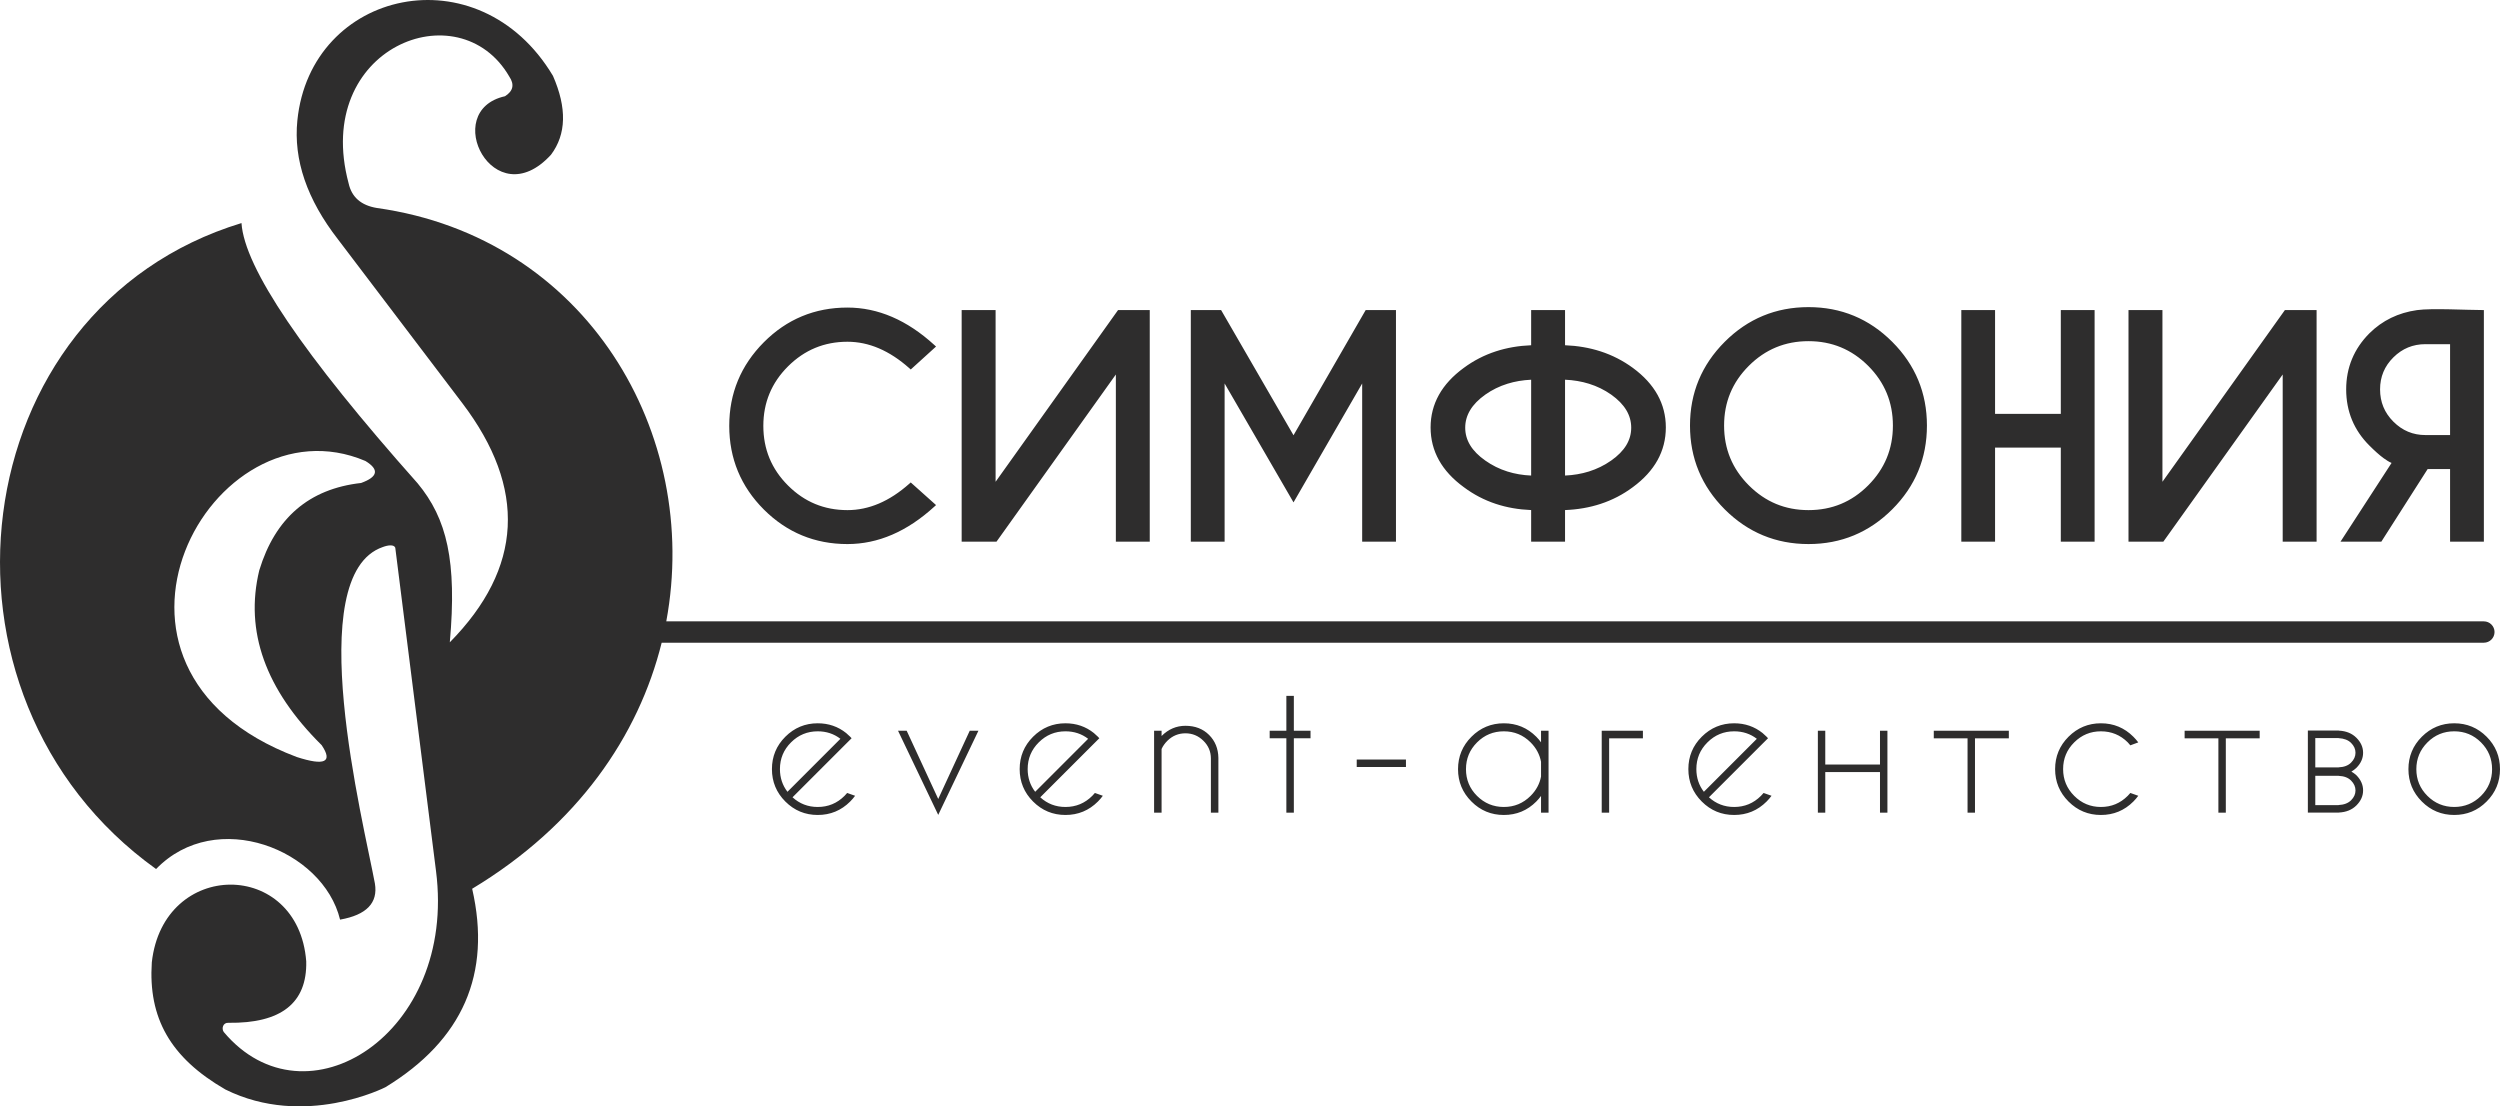 <?xml version="1.0" encoding="UTF-8"?> <svg xmlns="http://www.w3.org/2000/svg" xmlns:xlink="http://www.w3.org/1999/xlink" xmlns:xodm="http://www.corel.com/coreldraw/odm/2003" xml:space="preserve" width="107.441mm" height="47.547mm" version="1.1" style="shape-rendering:geometricPrecision; text-rendering:geometricPrecision; image-rendering:optimizeQuality; fill-rule:evenodd; clip-rule:evenodd" viewBox="0 0 10729.84 4748.36"> <defs> <style type="text/css"> .fil0 {fill:#2E2D2D} .fil1 {fill:#2E2D2D;fill-rule:nonzero} </style> </defs> <g id="Слой_x0020_1">  <path class="fil0" d="M2185.8 328.5c22.99,34.11 16.87,62.29 -18.36,84.52 -280.31,62.26 -47.65,519.26 197.42,251.02 65.88,-87.78 68.71,-200.6 8.46,-338.45 -318.14,-532.7 -1040.66,-371.4 -1097.11,191.79 -16.95,168.56 41.35,338.71 174.86,510.49 355.36,468.17 533.03,702.27 533.03,702.27 277.67,366.12 259.82,708.32 -53.59,1026.61 31.12,-348.16 -12.11,-530.54 -138.2,-682.52 -491.49,-552.94 -743.43,-925.23 -755.86,-1116.86 -1201.33,365.74 -1404.29,2028.97 -366.6,2772.41 257.57,-266.01 716.89,-83.5 789.69,217.16 113.58,-20.04 163.4,-71.75 149.48,-155.12 -49.27,-264.87 -316.89,-1323.02 33.85,-1444.01 23.17,-8.81 48.18,-11.16 53.58,2.83 116.58,925.06 174.86,1387.6 174.86,1387.6 89.62,699.36 -559.56,1109.33 -910.95,691.03 -10.73,-15.11 -3.04,-40.94 19.74,-39.5 226.84,2.92 338.24,-84.98 334.21,-263.71 -33.88,-440.21 -613.64,-439.34 -662.79,4.23 -15.7,237.89 78.59,408.81 315.89,545.75 339.38,168.31 686.76,-9.85 686.76,-9.85 331.97,-202.45 456.05,-486.36 372.29,-851.75 452.65,-272.44 714.05,-655.88 813.34,-1056.03l7820.77 0c25.19,0 45.8,-20.61 45.8,-45.81l0 0c0,-25.2 -20.61,-45.81 -45.8,-45.81l-7800.98 0c149.62,-804.61 -341.23,-1647.54 -1242.09,-1774.2 -67.68,-11.12 -108.11,-46.36 -121.28,-105.77 -155.72,-581.82 473.62,-831.31 689.58,-458.31zm-617.59 1649.91c-658.94,-279.93 -1306.45,889.25 -294.74,1270.55 120.3,39.02 156.02,22.1 107.17,-50.75 -241.62,-239.1 -330.92,-489.18 -267.92,-750.21 68.37,-225.04 214.09,-350.08 437.15,-375.11 72.49,-26.31 78.62,-57.79 18.35,-94.47z"></path> <path class="fil0" d="M3915.07 2076.17l102.38 91.57 -7.67 7c-58.5,53.33 -118.77,93.38 -180.75,120.09 -62.23,26.81 -126.19,40.24 -191.84,40.24 -69.99,0 -134.96,-12.41 -194.84,-37.15 -59.93,-24.76 -114.66,-61.86 -164.09,-111.2 -49.38,-49.47 -86.49,-104.2 -111.24,-164.13 -24.75,-59.88 -37.15,-124.85 -37.15,-194.84 0,-69.83 12.42,-134.67 37.19,-194.52 24.77,-59.84 61.84,-114.59 111.16,-164.2 49.42,-49.64 104.09,-86.9 163.93,-111.71 59.9,-24.88 124.96,-37.3 195.04,-37.3 65.65,0 129.62,13.42 191.85,40.23 61.97,26.71 122.25,66.76 180.74,120.09l7.63 6.96 -108.5 98.48 -6.29 -5.58c-42.68,-37.88 -86.21,-66.31 -130.56,-85.25 -44.06,-18.79 -89.02,-28.21 -134.87,-28.21 -49.74,0 -95.89,8.81 -138.33,26.37 -42.44,17.58 -81.38,44.01 -116.72,79.22 -35.37,35.28 -61.91,74.21 -79.54,116.76 -17.63,42.48 -26.43,88.71 -26.43,138.67 0,50.17 8.81,96.58 26.43,139.17 17.63,42.6 44.15,81.57 79.54,116.87 35.35,35.3 74.21,61.71 116.55,79.24 42.47,17.58 88.67,26.36 138.5,26.36 45.85,0 90.82,-9.37 134.87,-28.1 44.34,-18.88 87.87,-47.27 130.56,-85.15l6.23 -5.51 6.21 5.55zm1019.58 -735.94l0 984.43 -145.48 0 0 -717.4 -512.2 717.4 -149.61 0 0 -993.84 145.68 0 0 736.92 525.52 -736.92 136.09 0 0 9.41zm309.01 -4.7l308.02 532.56 309.72 -537.27 130.01 0 0 993.84 -145.05 0 0 -678.83 -294.66 510.32 -295.74 -510.42 0 678.93 -145.05 0 0 -993.84 130.02 0 2.73 4.7zm1327.93 705.48l0 -411.33c-36.11,1.64 -70.03,7.4 -101.68,17.25 -34.33,10.68 -66.02,26.23 -95.04,46.65 -28.95,20.54 -50.66,42.75 -65.02,66.59 -14.15,23.46 -21.24,48.64 -21.24,75.49 0,26.78 7.08,51.8 21.19,75.04 14.34,23.61 36.06,45.62 65.07,65.99 29.07,20.56 60.82,36.28 95.19,47.06 31.62,9.92 65.47,15.7 101.53,17.27zm145.47 148.13l0 135.52 -145.47 0 0 -135.52c-54.03,-2.17 -104.59,-11.02 -151.63,-26.56 -49.72,-16.45 -95.62,-40.43 -137.64,-71.93 -47.24,-34.48 -82.72,-73.07 -106.45,-115.68 -23.91,-42.92 -35.86,-89.8 -35.86,-140.56 0,-50.47 11.97,-97.16 35.87,-139.95 23.74,-42.47 59.25,-81.01 106.48,-115.49 41.96,-31.07 87.88,-54.75 137.65,-70.98 47.04,-15.36 97.59,-24.1 151.58,-26.26l0 -150.91 145.47 0 0 150.91c54.16,2.16 104.97,10.9 152.34,26.26 50.08,16.25 96.35,39.89 138.74,70.93 46.93,34.47 82.24,73.04 105.88,115.59 23.76,42.78 35.66,89.45 35.66,139.9 0,50.72 -11.9,97.57 -35.65,140.49 -23.63,42.67 -58.93,81.28 -105.83,115.77 -42.13,31.47 -88.32,55.44 -138.46,71.91 -47.36,15.55 -98.28,24.41 -152.68,26.56zm0 -559.47l0 411.33c36.32,-1.56 70.37,-7.37 102.22,-17.32 34.53,-10.8 66.45,-26.47 95.76,-47 28.98,-20.38 50.63,-42.37 64.94,-65.98 14.05,-23.3 21.09,-48.32 21.09,-75.06 0,-26.89 -7.04,-52.09 -21.12,-75.54 -14.31,-23.79 -35.96,-45.99 -64.92,-66.54 -29.14,-20.43 -60.94,-35.98 -95.4,-46.65 -31.83,-9.86 -66.03,-15.62 -102.57,-17.25zm1044.86 -311.55c70.06,0 135.08,12.42 195.03,37.27 59.98,24.87 114.78,62.11 164.37,111.69 49.57,49.58 86.83,104.39 111.69,164.38 24.86,59.95 37.27,124.95 37.27,195.02 0,70.08 -12.42,135.18 -37.29,195.2 -24.88,60.02 -62.11,114.84 -111.67,164.4 -49.68,49.52 -104.46,86.78 -164.37,111.63 -59.95,24.86 -124.97,37.34 -195.03,37.34 -69.99,0 -135.02,-12.46 -195,-37.31 -60.04,-24.87 -114.92,-62.13 -164.56,-111.66 -49.57,-49.68 -86.83,-104.55 -111.7,-164.6 -24.85,-59.98 -37.31,-125.01 -37.31,-195 0,-70.07 12.46,-135.08 37.34,-195.03 24.85,-59.9 62.09,-114.69 111.63,-164.32 49.56,-49.61 104.39,-86.84 164.41,-111.7 60.01,-24.88 125.12,-37.31 195.19,-37.31zm0 146.1c-50.14,0 -96.59,8.86 -139.21,26.48 -42.63,17.64 -81.67,44.18 -117.03,79.53 -35.45,35.45 -61.99,74.48 -79.59,117.05 -17.62,42.6 -26.43,89.01 -26.43,139.2 0,50.28 8.82,96.74 26.45,139.4 17.64,42.62 44.22,81.69 79.77,117.25 35.53,35.52 74.57,62.11 117.14,79.77 42.56,17.64 88.85,26.45 138.9,26.45 50.18,0 96.59,-8.82 139.2,-26.45 42.63,-17.67 81.65,-44.24 117.05,-79.73 35.32,-35.52 61.86,-74.62 79.5,-117.29 17.65,-42.66 26.51,-89.12 26.51,-139.4 0,-50.17 -8.87,-96.59 -26.51,-139.2 -17.65,-42.61 -44.17,-81.65 -79.48,-117.07 -35.42,-35.31 -74.46,-61.84 -117.07,-79.48 -42.64,-17.66 -89.05,-26.51 -139.2,-26.51zm800.77 456.94l0 403.49 -144.84 0 0 -993.84 144.84 0 0 445.51 282.16 0 0 -445.51 145.06 0 0 993.84 -145.06 0 0 -403.49 -282.16 0zm1379.98 -580.94l0 984.43 -145.47 0 0 -717.4 -512.2 717.4 -149.62 0 0 -993.84 145.68 0 0 736.92 525.52 -736.92 136.09 0 0 9.41zm467.28 136.89c-26.89,0 -51.77,4.69 -74.58,14.08 -22.85,9.4 -43.85,23.56 -62.94,42.44 -19.16,18.96 -33.54,39.92 -43.05,62.79 -9.51,22.83 -14.26,47.76 -14.26,74.7 0,27.29 4.75,52.5 14.26,75.52 9.52,23.04 23.88,44.12 43.05,63.22 19.14,19.09 40.15,33.48 62.98,43 22.84,9.55 47.71,14.35 74.54,14.35l105.62 0 0 -390.1 -105.62 0zm-194.46 847.55l-170.12 0 219.13 -337.77c-10.28,-4.34 -21.84,-11.27 -34.67,-20.75 -17.54,-12.96 -37.71,-30.91 -60.49,-53.8 -33.21,-33.1 -58.13,-69.81 -74.74,-110.05 -16.63,-40.29 -24.94,-84.01 -24.94,-131.16 0,-46.64 8.31,-90.06 24.94,-130.23 16.62,-40.17 41.53,-76.98 74.74,-110.37 27.71,-27.49 58.7,-49.59 92.9,-66.22 34.08,-16.59 71.37,-27.73 111.71,-33.38 64.32,-8.94 212.86,-0.11 286.69,-0.11l0 993.84 -145.06 0 0 -311.36 -96.34 0 -198.62 311.36 -5.12 0z"></path> <path class="fil1" d="M3401.46 3421.91c30.31,27.62 66.36,41.55 108.16,41.55 44.85,0 83.22,-15.89 115,-47.66 4.02,-4.04 7.82,-8.2 11.35,-12.47l34.1 12.09c-6.23,8.57 -13.32,16.87 -21.14,24.69 -38.5,38.5 -84.93,57.68 -139.32,57.68 -54.13,0 -100.45,-19.18 -138.95,-57.68 -38.38,-38.37 -57.55,-84.8 -57.55,-139.19 0,-54.26 19.17,-100.58 57.55,-138.95 38.5,-38.38 84.82,-57.68 138.95,-57.68 46.56,0 87.25,14.05 122.08,41.91 5.75,4.76 11.49,10.02 17.24,15.77 2.07,2.2 4.15,4.27 6.11,6.48l-24.45 24.31 -229.14 229.14zm205.55 -251.01c-27.97,-21.51 -60.36,-32.14 -97.39,-32.14 -44.6,0 -82.86,15.77 -114.51,47.42 -31.78,31.53 -47.66,69.78 -47.66,114.75 0,36.9 10.76,69.42 32.27,97.39l227.29 -227.42zm419.8 258.22l135.28 -292.92 37.28 0 -172.56 361.24 -172.55 -361.24 37.15 0 135.4 292.92zm437.89 -7.21c30.3,27.62 66.35,41.55 108.15,41.55 44.86,0 83.22,-15.89 115,-47.66 4.02,-4.04 7.82,-8.2 11.36,-12.47l34.09 12.09c-6.23,8.57 -13.32,16.87 -21.13,24.69 -38.51,38.5 -84.94,57.68 -139.33,57.68 -54.13,0 -100.45,-19.18 -138.95,-57.68 -38.37,-38.37 -57.55,-84.8 -57.55,-139.19 0,-54.26 19.18,-100.58 57.55,-138.95 38.5,-38.38 84.82,-57.68 138.95,-57.68 46.57,0 87.26,14.05 122.09,41.91 5.74,4.76 11.48,10.02 17.24,15.77 2.07,2.2 4.14,4.27 6.1,6.48l-24.44 24.31 -229.14 229.14zm205.55 -251.01c-27.98,-21.51 -60.37,-32.14 -97.4,-32.14 -44.6,0 -82.85,15.77 -114.5,47.42 -31.78,31.53 -47.67,69.78 -47.67,114.75 0,36.9 10.76,69.42 32.27,97.39l227.3 -227.42zm315.19 43.75l0 273.13 -32.14 0 0 -351.58 32.14 0 0 22.61c29.33,-29.21 63.55,-43.75 102.41,-43.75 41.53,0 75.28,13.07 101.3,39.1 26.04,25.92 39.36,58.79 40.1,98.38l0 235.25 -32.15 0 0 -232.31c0,-29.94 -10.88,-55.36 -32.51,-76.5 -21.51,-21.15 -47.17,-31.66 -76.74,-31.66 -29.58,0 -55.12,10.4 -76.63,31.17 -11.72,11.6 -20.29,23.71 -25.79,36.17zm535.53 -78.46l0 -149.7 32.14 0 0 149.7 71.61 0 0 32.27 -71.61 0 0 319.32 -32.14 0 0 -319.32 -71.6 0 0 -32.27 71.6 0zm301.99 123.56l211.29 0 0 32.14 -211.29 0 0 -32.14zm823.32 228.03l-32.27 0 0 -71.61c-6.11,8.31 -12.95,16.38 -20.4,23.95 -38.38,38.5 -84.81,57.68 -139.2,57.68 -54.26,0 -100.57,-19.18 -138.95,-57.68 -38.49,-38.37 -57.67,-84.69 -57.67,-138.83 0,-54.5 19.18,-100.94 57.67,-139.31 38.38,-38.38 84.69,-57.68 138.95,-57.68 54.39,0 100.82,19.18 139.2,57.68 7.45,7.58 14.29,15.65 20.4,23.95l0 -49.73 32.27 0 0 351.58zm-32.27 -154.71l0 -63.67c-5.98,-31.54 -20.89,-59.27 -44.72,-83.11 -31.78,-31.76 -70.03,-47.53 -114.88,-47.53 -44.97,0 -83.22,15.77 -114.99,47.53 -31.78,31.78 -47.55,70.04 -47.55,115 0,44.86 15.77,83.1 47.55,114.75 31.77,31.54 70.02,47.43 114.99,47.43 44.85,0 83.1,-15.89 114.88,-47.66 23.83,-23.84 38.74,-51.45 44.72,-82.74zm292.34 -164.24l0 318.96 -31.89 0 0 -351.58 176.83 0 0 32.63 -144.94 0zm428.36 253.08c30.3,27.62 66.35,41.55 108.15,41.55 44.86,0 83.22,-15.89 115,-47.66 4.02,-4.04 7.82,-8.2 11.36,-12.47l34.09 12.09c-6.23,8.57 -13.32,16.87 -21.13,24.69 -38.51,38.5 -84.94,57.68 -139.33,57.68 -54.13,0 -100.45,-19.18 -138.95,-57.68 -38.38,-38.37 -57.55,-84.8 -57.55,-139.19 0,-54.26 19.17,-100.58 57.55,-138.95 38.5,-38.38 84.82,-57.68 138.95,-57.68 46.56,0 87.25,14.05 122.09,41.91 5.74,4.76 11.48,10.02 17.24,15.77 2.07,2.2 4.14,4.27 6.1,6.48l-24.44 24.31 -229.14 229.14zm205.55 -251.01c-27.98,-21.51 -60.37,-32.14 -97.4,-32.14 -44.6,0 -82.86,15.77 -114.51,47.42 -31.77,31.53 -47.66,69.78 -47.66,114.75 0,36.9 10.76,69.42 32.27,97.39l227.3 -227.42zm560.45 316.88l-31.89 0 0 -174.02 -234.87 0 0 174.02 -31.78 0 0 -351.58 31.78 0 0 145.05 234.87 0 0 -145.05 31.89 0 0 351.58zm375.82 -318.96l0 318.96 -31.9 0 0 -318.96 -144.94 0 0 -32.63 322.13 0 0 32.63 -145.3 0zm666.77 234.51l34.1 12.09c-6.24,8.57 -13.32,16.87 -21.14,24.69 -38.5,38.5 -84.93,57.68 -139.32,57.68 -54.13,0 -100.45,-19.18 -138.95,-57.68 -38.38,-38.37 -57.55,-84.8 -57.55,-139.19 0,-54.26 19.17,-100.58 57.55,-138.95 38.5,-38.38 84.82,-57.68 138.95,-57.68 54.39,0 100.82,19.18 139.32,57.68 7.82,7.82 14.9,16.01 21.14,24.31l-34.1 12.59c-3.54,-4.27 -7.33,-8.68 -11.35,-12.95 -31.78,-31.53 -70.15,-47.17 -115,-47.17 -44.6,0 -82.86,15.77 -114.51,47.42 -31.78,31.53 -47.66,69.78 -47.66,114.75 0,44.84 15.88,83.1 47.66,114.88 31.65,31.77 69.91,47.66 114.51,47.66 44.85,0 83.22,-15.89 115,-47.66 4.02,-4.04 7.82,-8.2 11.35,-12.47zm409.79 -234.51l0 318.96 -31.89 0 0 -318.96 -144.94 0 0 -32.63 322.12 0 0 32.63 -145.3 0zm384 124.89l100.21 0 0 -0.37c23.22,-0.97 41.07,-7.7 53.52,-20.4 12.59,-12.59 18.83,-26.76 18.83,-42.28 0,-15.52 -6.23,-29.45 -18.83,-42.04 -12.45,-12.46 -30.3,-19.3 -53.52,-20.53l0 -0.36 -100.21 0 0 125.99zm0 35.81l0 125.98 100.21 0 0 -0.37c23.22,-1.09 41.07,-8.07 53.52,-20.52 12.59,-12.59 18.83,-26.52 18.83,-42.04 0,-15.52 -6.23,-29.7 -18.83,-42.27 -12.45,-12.72 -30.3,-19.43 -53.52,-20.41l0 -0.36 -100.21 0zm-31.9 -194.07l133.2 0 0 0.37c31.04,1.47 56.1,11.61 75.15,30.67 19.07,18.94 28.73,40.33 28.73,64.16l0 0.36c0,23.72 -9.55,45.1 -28.36,64.16 -6.97,6.59 -14.17,12.09 -21.87,16.5 7.7,4.27 14.9,9.66 21.87,16.01 18.82,19.43 28.36,40.82 28.36,64.52l0 0.36c0,23.84 -9.66,45.22 -28.73,64.28 -19.05,18.93 -44.11,29.08 -75.15,30.55l0 0.37 -133.2 0 0 -352.32zm628.16 -31.16c54.39,0 100.82,19.3 139.08,57.68 38.36,38.37 57.43,84.81 57.43,139.31 0,54.14 -19.07,100.46 -57.43,138.83 -38.26,38.5 -84.69,57.68 -139.08,57.68 -54.13,0 -100.45,-19.18 -138.95,-57.68 -38.38,-38.37 -57.55,-84.69 -57.55,-138.83 0,-54.5 19.17,-100.94 57.55,-139.31 38.5,-38.38 84.82,-57.68 138.95,-57.68zm0 34.46c-44.84,0 -83.22,15.77 -114.87,47.53 -31.78,31.78 -47.66,70.04 -47.66,115 0,44.86 15.88,83.1 47.66,114.75 31.65,31.54 70.03,47.43 114.87,47.43 44.86,0 83.22,-15.89 115,-47.43 31.65,-31.65 47.54,-69.89 47.54,-114.75 0,-44.96 -15.89,-83.22 -47.54,-115 -31.78,-31.76 -70.14,-47.53 -115,-47.53z"></path> </g> </svg> 